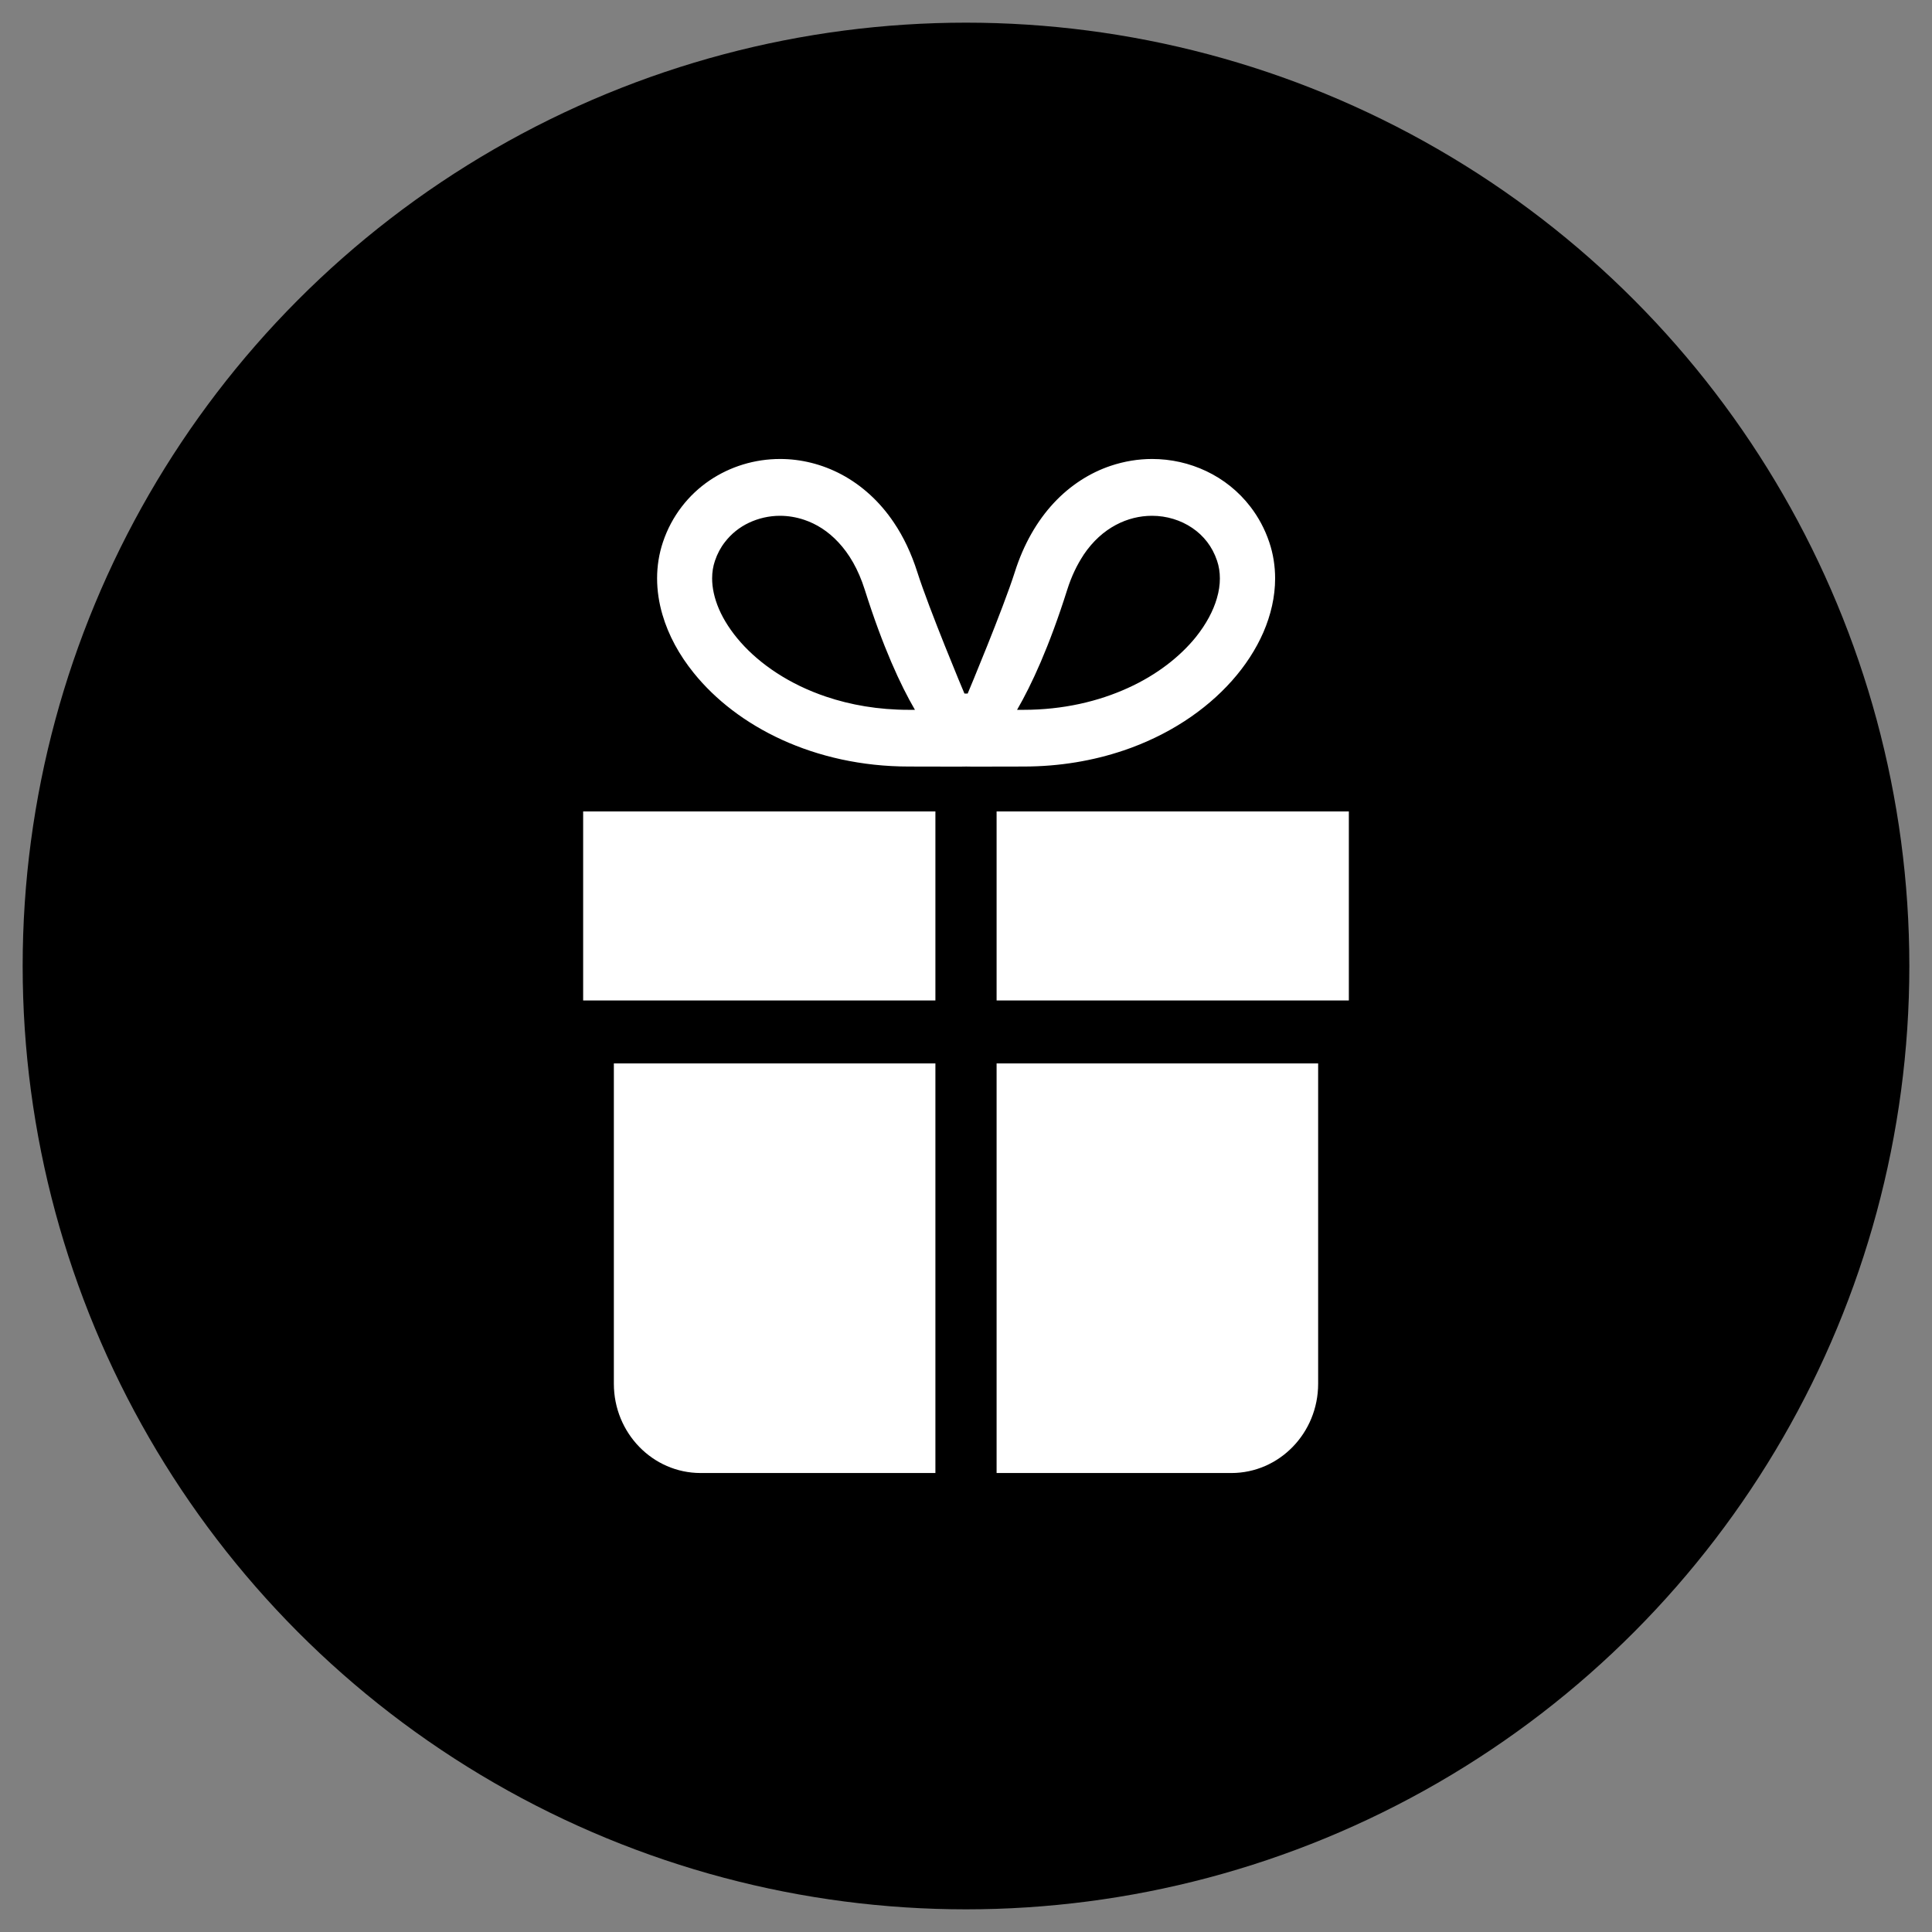 <?xml version="1.0" encoding="UTF-8"?>
<svg id="_レイヤー_1" data-name="レイヤー 1" xmlns="http://www.w3.org/2000/svg" viewBox="0 0 185 185">
  <rect x="0" y="0" width="185" height="185" fill="#808080" stroke="none"/>
  <defs>
    <style>
      .cls-1 {
        fill: #fff;
      }
    </style>
  </defs>
  <circle cx="92.5" cy="92.5" r="90.33"/>
  <g>
    <path class="cls-1" d="M107.54,71.88c4.32-1.46,7.88-3.83,10.43-6.7,1.27-1.43,2.29-2.99,3.01-4.64.71-1.65,1.12-3.39,1.12-5.15,0-1.17-.18-2.35-.56-3.47-.42-1.26-1.04-2.4-1.8-3.39-1.14-1.49-2.6-2.64-4.22-3.41-1.62-.77-3.39-1.17-5.2-1.17-1.33,0-2.67.22-3.98.66-1.96.66-3.85,1.85-5.44,3.56-1.59,1.71-2.88,3.93-3.73,6.62-1.11,3.49-4.42,11.42-4.51,11.62h-.31c-.09-.19-3.4-8.12-4.51-11.62-.57-1.79-1.32-3.38-2.24-4.74-1.37-2.05-3.11-3.59-4.99-4.6-1.89-1.01-3.92-1.5-5.91-1.5-2.41,0-4.77.71-6.76,2.06-1,.68-1.9,1.52-2.66,2.51-.76.99-1.38,2.13-1.8,3.39-.38,1.13-.56,2.31-.56,3.47,0,1.17.18,2.34.51,3.47.58,1.99,1.61,3.87,3,5.59,2.08,2.58,4.95,4.8,8.45,6.4,3.49,1.59,7.61,2.56,12.15,2.56,2.57,0,5.39.02,5.49,0,.1.02,2.91,0,5.49,0,3.46,0,6.68-.56,9.55-1.53ZM103.75,53.14c.91-1.35,1.97-2.27,3.09-2.87,1.12-.6,2.31-.88,3.47-.88,1.41,0,2.76.42,3.85,1.16.55.37,1.03.82,1.43,1.34.4.52.72,1.12.95,1.8.18.53.27,1.1.27,1.7,0,.6-.09,1.24-.29,1.91-.34,1.18-1.01,2.45-2,3.69-1.49,1.85-3.71,3.62-6.52,4.89-2.81,1.28-6.19,2.09-10.01,2.09-.2,0-.4,0-.6,0,1.39-2.4,3.07-6.02,4.8-11.49.42-1.33.96-2.42,1.56-3.33ZM68.85,58.33c-.45-1.05-.66-2.04-.66-2.94,0-.6.09-1.16.27-1.69h0c.23-.68.55-1.28.96-1.8.6-.78,1.38-1.41,2.29-1.84.91-.43,1.93-.67,2.98-.67.77,0,1.56.13,2.33.39,1.15.39,2.27,1.08,3.27,2.16,1,1.07,1.89,2.54,2.52,4.54,1.73,5.47,3.41,9.1,4.8,11.49-.19,0-.39,0-.6,0-2.91,0-5.57-.47-7.91-1.26-3.51-1.18-6.31-3.1-8.17-5.2-.93-1.05-1.63-2.14-2.08-3.18Z"/>
    <polygon class="cls-1" points="95.43 77.7 95.43 95.8 129.16 95.8 129.16 95.53 129.16 89.58 129.16 77.7 95.43 77.7"/>
    <polygon class="cls-1" points="55.84 89.58 55.84 95.53 55.84 95.8 89.57 95.8 89.57 77.7 55.84 77.7 55.84 89.58"/>
    <path class="cls-1" d="M95.43,141.05h22.48c4.59,0,8.31-3.83,8.31-8.55v-30.67h-30.79v39.22Z"/>
    <path class="cls-1" d="M58.78,132.5c0,4.72,3.72,8.55,8.31,8.55h22.48v-39.22h-30.79v30.67Z"/>
  </g>
</svg>